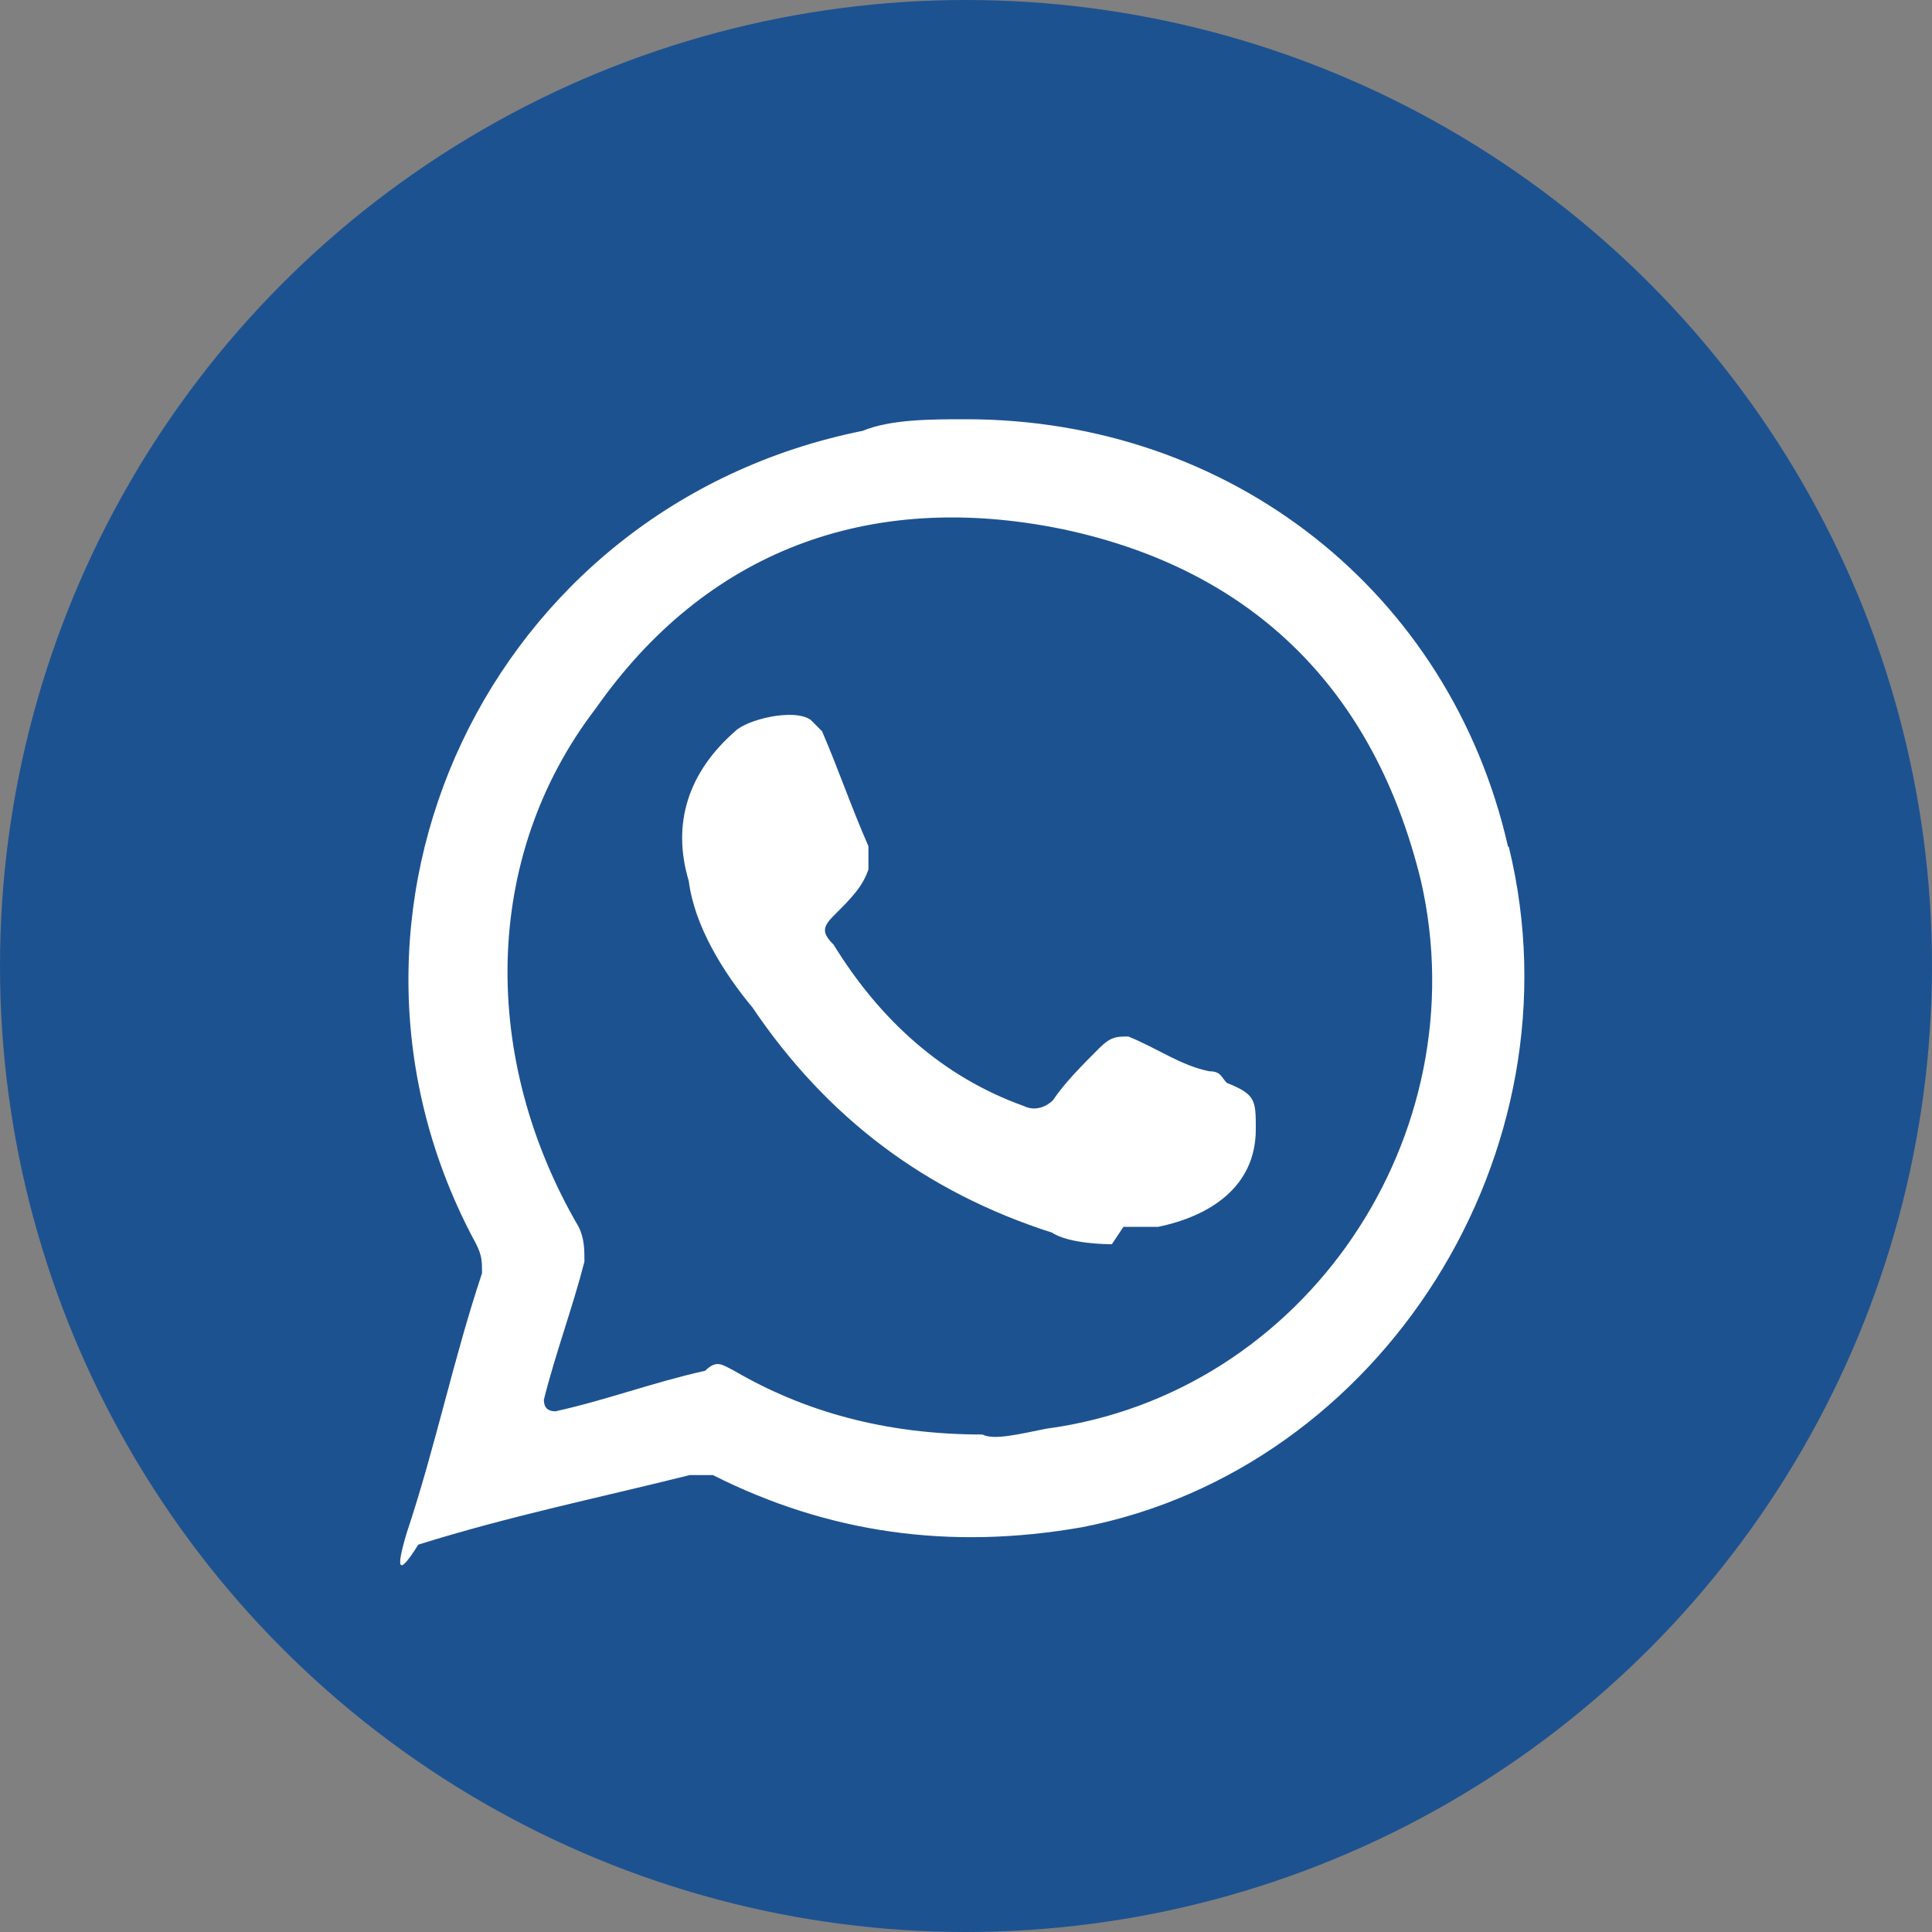 <?xml version="1.0" encoding="UTF-8"?>
<svg id="Livello_2" data-name="Livello 2" xmlns="http://www.w3.org/2000/svg" viewBox="0 0 20 20">
  <rect x="0" y="0" width="20" height="20" fill="#808080" stroke="none"/>
  <defs>
    <style>
      .cls-1 {
        fill: #1d5291;
      }

      .cls-2 {
        fill: #fff;
        fill-rule: evenodd;
      }
    </style>
  </defs>
  <g id="Layer_1" data-name="Layer 1">
    <circle class="cls-1" cx="10" cy="10" r="10"/>
    <g id="Layer_1-2" data-name="Layer 1">
      <path class="cls-2" d="M15.61,8.76c-.6-2.63-2.87-4.42-5.61-4.42-.36,0-.78,0-1.07,.12-3.88,.78-5.85,5.01-4,8.42,.06,.12,.06,.18,.06,.3-.3,.9-.48,1.79-.78,2.69q-.18,.6,.12,.12c.96-.3,1.85-.48,2.81-.72h.24c1.19,.6,2.45,.78,3.82,.54,3.1-.6,5.19-3.88,4.42-7.04Zm-4.78,6.03c-.3,.06-.54,.12-.66,.06-1.01,0-1.85-.24-2.57-.66-.12-.06-.18-.12-.3,0-.54,.12-1.01,.3-1.55,.42q-.12,0-.12-.12c.12-.48,.3-.96,.42-1.43,0-.12,0-.24-.06-.36-1.01-1.73-1.01-3.82,.18-5.37,1.13-1.61,2.81-2.27,4.84-1.85,1.97,.42,3.22,1.67,3.7,3.64,.6,2.63-1.19,5.31-3.88,5.67Z"/>
      <path class="cls-2" d="M11.49,12.88s-.42,0-.6-.12c-1.31-.42-2.33-1.19-3.1-2.33-.3-.36-.6-.84-.66-1.31-.18-.6,0-1.13,.48-1.55,.12-.12,.6-.24,.78-.12l.12,.12c.18,.42,.3,.78,.48,1.19v.24c-.06,.18-.18,.3-.36,.48-.12,.12-.12,.18,0,.3,.48,.78,1.13,1.37,1.97,1.67,.12,.06,.24,0,.3-.06,.12-.18,.3-.36,.48-.54,.12-.12,.18-.12,.3-.12,.3,.12,.54,.3,.84,.36,.12,0,.12,.06,.18,.12,.3,.12,.3,.18,.3,.48,0,.6-.48,.9-1.01,1.01h-.36l-.12,.18Z"/>
    </g>
  </g>
</svg>